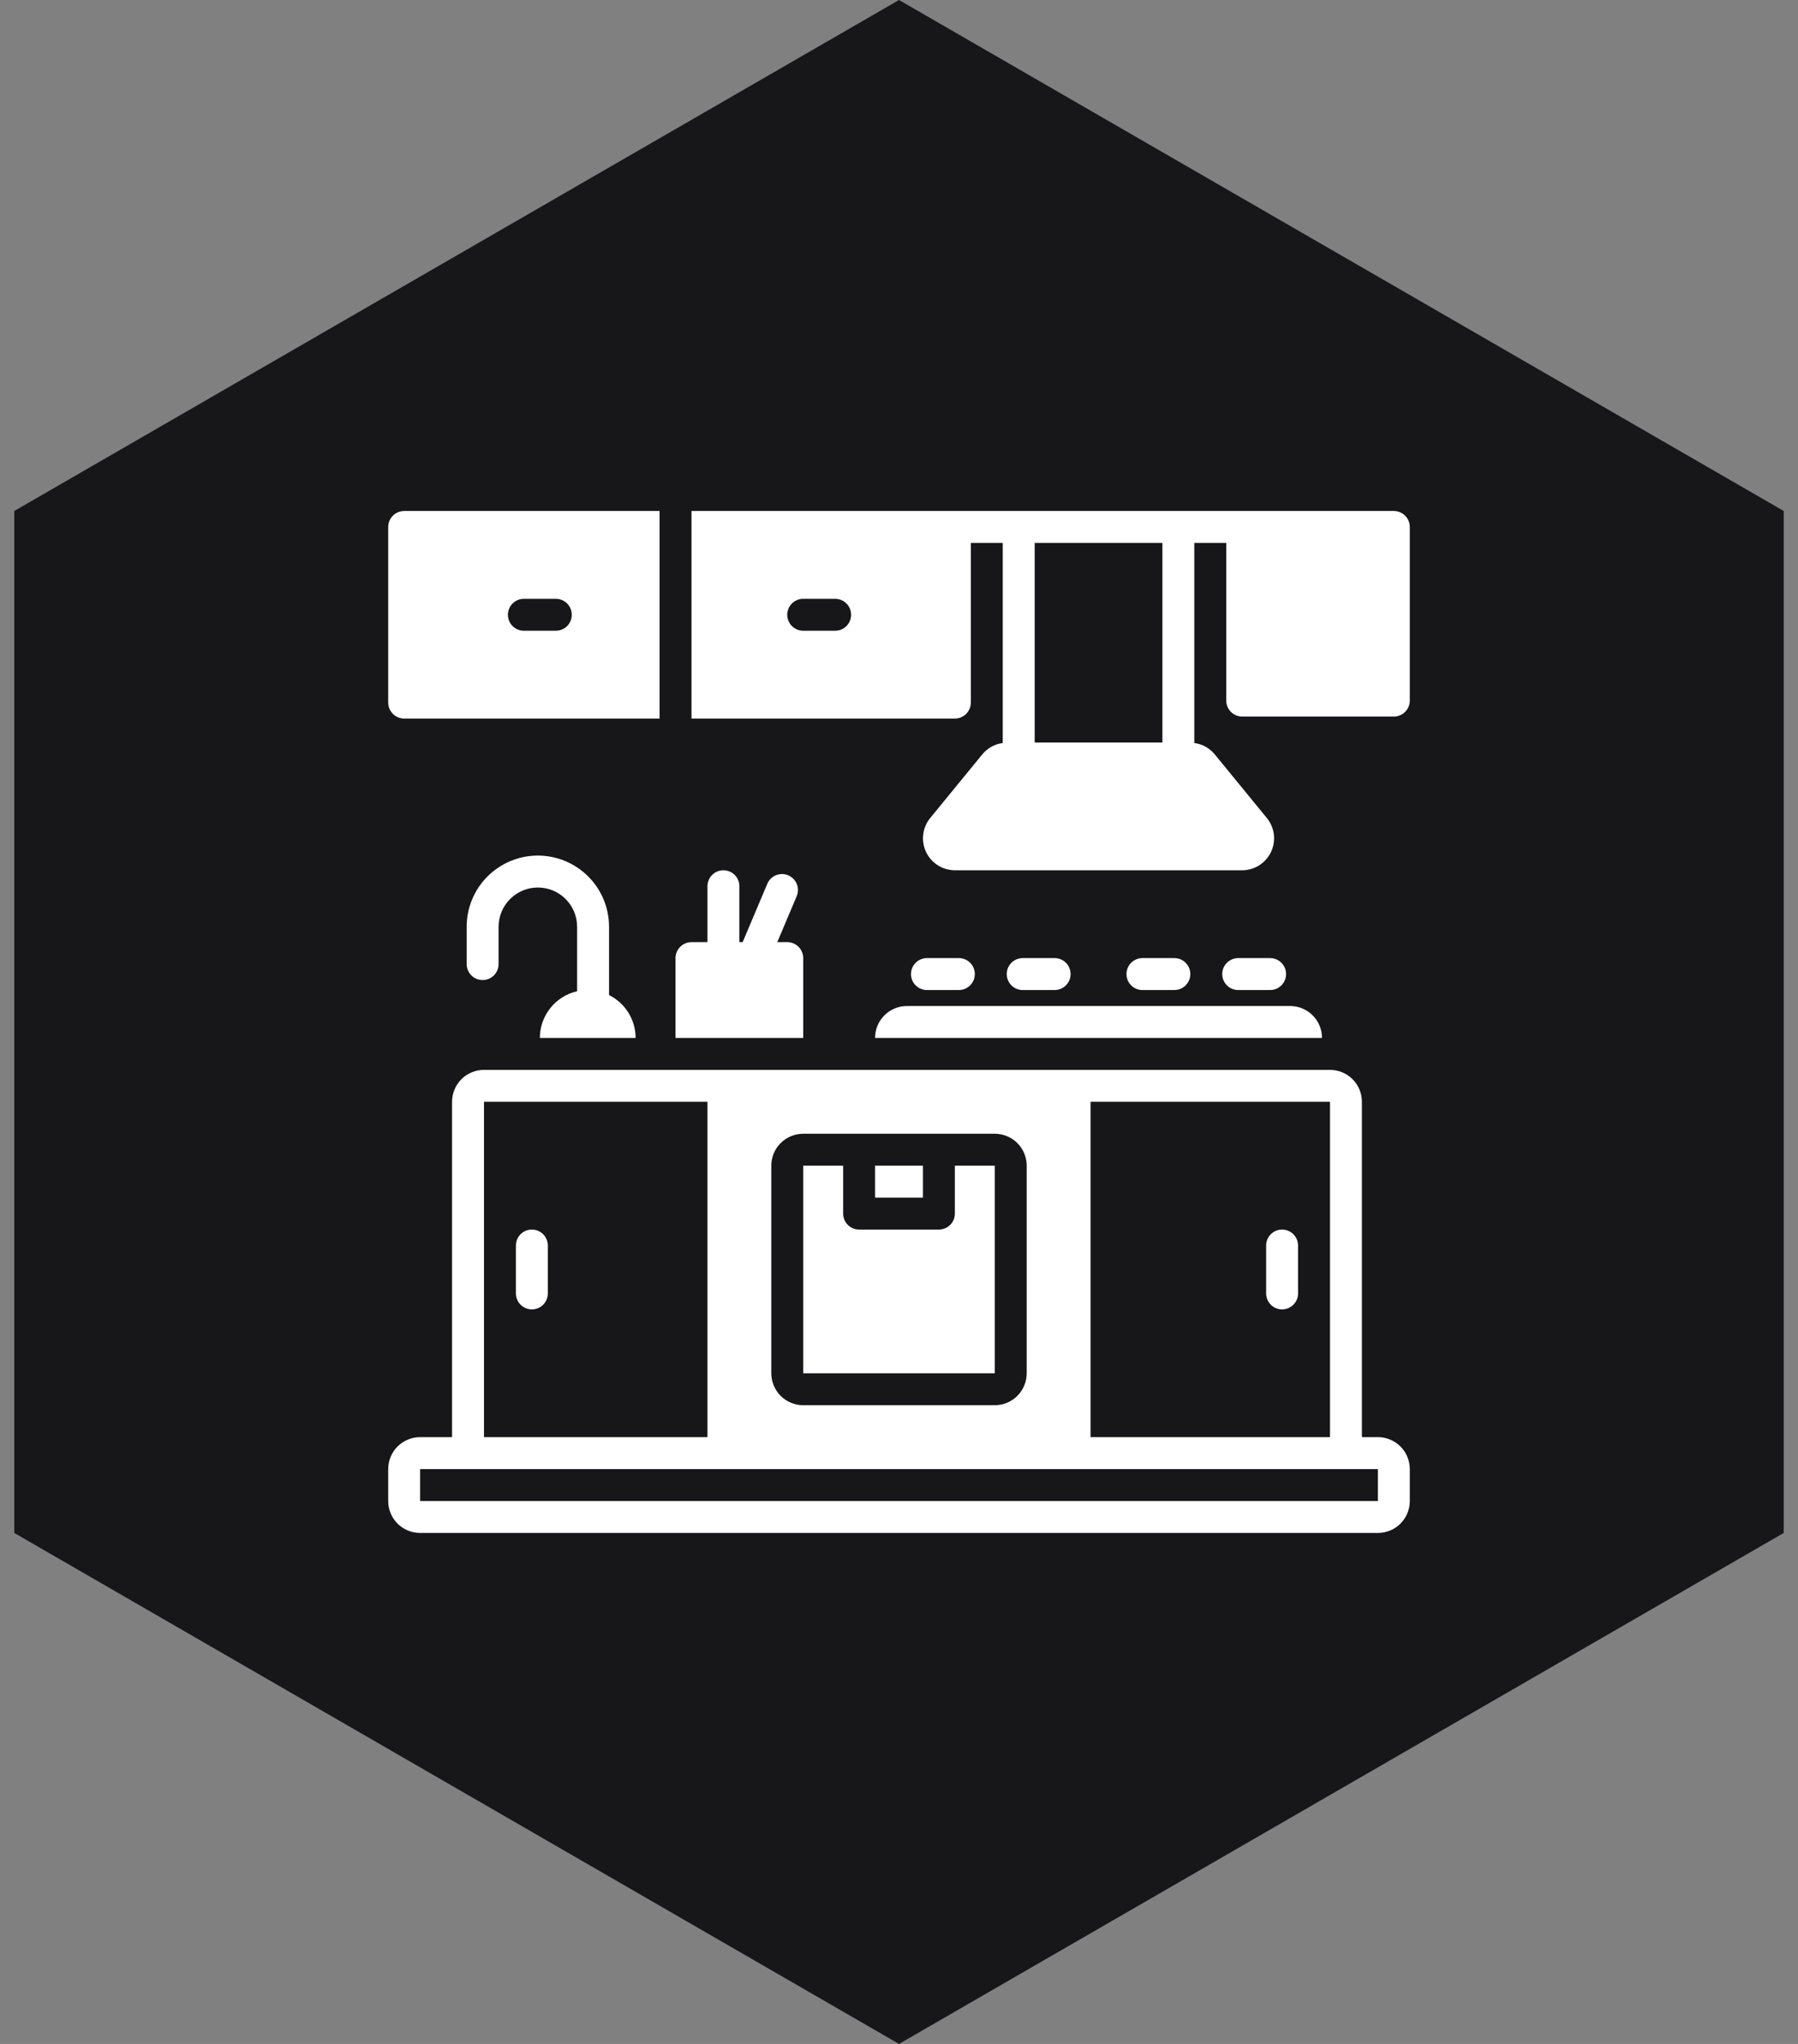 <svg width="88" height="100" viewBox="0 0 88 100" fill="none" xmlns="http://www.w3.org/2000/svg">
<rect x="0" y="0" width="88" height="100" fill="#808080" stroke="none"/>
<path d="M44 0L87.301 25V75L44 100L0.699 75V25L44 0Z" fill="#171618"/>
<g clip-path="url(#clip0_8_621)">
<path d="M62.75 60.156C62.543 60.156 62.344 60.239 62.198 60.385C62.051 60.532 61.969 60.73 61.969 60.938V63.281C61.969 63.489 62.051 63.687 62.198 63.834C62.344 63.98 62.543 64.062 62.75 64.062C62.957 64.062 63.156 63.98 63.302 63.834C63.449 63.687 63.531 63.489 63.531 63.281V60.938C63.531 60.73 63.449 60.532 63.302 60.385C63.156 60.239 62.957 60.156 62.75 60.156Z" fill="white"/>
<path d="M26.031 60.156C25.824 60.156 25.625 60.239 25.479 60.385C25.332 60.532 25.25 60.73 25.25 60.938V63.281C25.25 63.489 25.332 63.687 25.479 63.834C25.625 63.98 25.824 64.062 26.031 64.062C26.238 64.062 26.437 63.98 26.584 63.834C26.73 63.687 26.812 63.489 26.812 63.281V60.938C26.812 60.73 26.73 60.532 26.584 60.385C26.437 60.239 26.238 60.156 26.031 60.156Z" fill="white"/>
<path d="M45.172 57.031H42.828V58.594H45.172V57.031Z" fill="white"/>
<path d="M67.438 70.312H66.656V53.906C66.656 53.701 66.616 53.498 66.537 53.308C66.459 53.119 66.344 52.946 66.199 52.801C66.054 52.656 65.881 52.541 65.692 52.463C65.502 52.384 65.299 52.344 65.094 52.344H23.688C23.482 52.344 23.279 52.384 23.09 52.463C22.9 52.541 22.728 52.656 22.582 52.801C22.437 52.946 22.322 53.119 22.244 53.308C22.165 53.498 22.125 53.701 22.125 53.906V70.312H20.562C20.357 70.312 20.154 70.353 19.965 70.431C19.775 70.51 19.603 70.625 19.457 70.77C19.312 70.915 19.197 71.087 19.119 71.277C19.04 71.467 19 71.67 19 71.875V73.438C19 73.643 19.04 73.846 19.119 74.035C19.197 74.225 19.312 74.397 19.457 74.543C19.603 74.688 19.775 74.803 19.965 74.881C20.154 74.96 20.357 75 20.562 75H67.438C67.643 75 67.846 74.96 68.035 74.881C68.225 74.803 68.397 74.688 68.543 74.543C68.688 74.397 68.803 74.225 68.881 74.035C68.96 73.846 69 73.643 69 73.438V71.875C69 71.67 68.96 71.467 68.881 71.277C68.803 71.087 68.688 70.915 68.543 70.77C68.397 70.625 68.225 70.51 68.035 70.431C67.846 70.353 67.643 70.312 67.438 70.312ZM53.375 53.906H65.094V70.312H53.375V53.906ZM37.75 57.031C37.75 56.826 37.79 56.623 37.869 56.433C37.947 56.244 38.062 56.071 38.208 55.926C38.353 55.781 38.525 55.666 38.715 55.588C38.904 55.509 39.107 55.469 39.312 55.469H48.688C48.893 55.469 49.096 55.509 49.285 55.588C49.475 55.666 49.647 55.781 49.792 55.926C49.938 56.071 50.053 56.244 50.131 56.433C50.21 56.623 50.25 56.826 50.25 57.031V67.188C50.25 67.393 50.21 67.596 50.131 67.785C50.053 67.975 49.938 68.147 49.792 68.293C49.647 68.438 49.475 68.553 49.285 68.631C49.096 68.71 48.893 68.75 48.688 68.75H39.312C39.107 68.75 38.904 68.71 38.715 68.631C38.525 68.553 38.353 68.438 38.208 68.293C38.062 68.147 37.947 67.975 37.869 67.785C37.79 67.596 37.75 67.393 37.75 67.188V57.031ZM23.688 53.906H34.625V70.312H23.688V53.906ZM67.438 73.438H20.562V71.875H67.438V73.438Z" fill="white"/>
<path d="M26.422 50.781H31.109C31.108 50.345 30.986 49.918 30.757 49.548C30.527 49.177 30.199 48.878 29.809 48.684V45.344C29.809 44.42 29.442 43.533 28.788 42.88C28.135 42.227 27.248 41.859 26.324 41.859C25.4 41.859 24.514 42.227 23.86 42.88C23.207 43.533 22.84 44.42 22.84 45.344V47.168C22.84 47.375 22.922 47.574 23.069 47.72C23.215 47.867 23.414 47.949 23.621 47.949C23.828 47.949 24.027 47.867 24.174 47.72C24.32 47.574 24.402 47.375 24.402 47.168V45.344C24.402 44.834 24.605 44.345 24.965 43.985C25.326 43.624 25.814 43.422 26.324 43.422C26.834 43.422 27.323 43.624 27.683 43.985C28.044 44.345 28.246 44.834 28.246 45.344V48.496C27.729 48.615 27.266 48.905 26.935 49.32C26.604 49.735 26.423 50.25 26.422 50.781Z" fill="white"/>
<path d="M39.312 46.875C39.312 46.668 39.229 46.47 39.083 46.323C38.937 46.177 38.738 46.094 38.531 46.094H38.043L38.992 43.848C39.073 43.657 39.075 43.442 38.997 43.251C38.919 43.059 38.768 42.906 38.578 42.825C38.387 42.744 38.173 42.742 37.981 42.82C37.789 42.897 37.636 43.048 37.555 43.238L36.348 46.094H36.188V43.359C36.188 43.152 36.105 42.953 35.959 42.807C35.812 42.66 35.614 42.578 35.406 42.578C35.199 42.578 35 42.66 34.854 42.807C34.707 42.953 34.625 43.152 34.625 43.359V46.094H33.844C33.637 46.094 33.438 46.177 33.292 46.323C33.146 46.47 33.063 46.668 33.062 46.875V50.781H39.312V46.875Z" fill="white"/>
<path d="M42.828 50.781H64.703C64.703 50.576 64.663 50.373 64.584 50.183C64.506 49.994 64.391 49.821 64.246 49.676C64.1 49.531 63.928 49.416 63.739 49.338C63.549 49.259 63.346 49.219 63.141 49.219H44.391C44.185 49.219 43.982 49.259 43.793 49.338C43.603 49.416 43.431 49.531 43.286 49.676C43.141 49.821 43.025 49.994 42.947 50.183C42.868 50.373 42.828 50.576 42.828 50.781Z" fill="white"/>
<path d="M48.688 57.031H46.734V59.375C46.734 59.582 46.652 59.781 46.505 59.927C46.359 60.074 46.16 60.156 45.953 60.156H42.047C41.84 60.156 41.641 60.074 41.495 59.927C41.348 59.781 41.266 59.582 41.266 59.375V57.031H39.312V67.188H48.688V57.031Z" fill="white"/>
<path d="M46.93 48.438C47.137 48.438 47.336 48.355 47.482 48.209C47.629 48.062 47.711 47.864 47.711 47.656C47.711 47.449 47.629 47.25 47.482 47.104C47.336 46.957 47.137 46.875 46.93 46.875H45.367C45.16 46.875 44.961 46.957 44.815 47.104C44.668 47.25 44.586 47.449 44.586 47.656C44.586 47.864 44.668 48.062 44.815 48.209C44.961 48.355 45.16 48.438 45.367 48.438H46.93Z" fill="white"/>
<path d="M51.617 48.438C51.824 48.438 52.023 48.355 52.17 48.209C52.316 48.062 52.398 47.864 52.398 47.656C52.398 47.449 52.316 47.25 52.17 47.104C52.023 46.957 51.824 46.875 51.617 46.875H50.055C49.847 46.875 49.649 46.957 49.502 47.104C49.356 47.25 49.273 47.449 49.273 47.656C49.273 47.864 49.356 48.062 49.502 48.209C49.649 48.355 49.847 48.438 50.055 48.438H51.617Z" fill="white"/>
<path d="M57.477 48.438C57.684 48.438 57.883 48.355 58.029 48.209C58.175 48.062 58.258 47.864 58.258 47.656C58.258 47.449 58.175 47.25 58.029 47.104C57.883 46.957 57.684 46.875 57.477 46.875H55.914C55.707 46.875 55.508 46.957 55.362 47.104C55.215 47.25 55.133 47.449 55.133 47.656C55.133 47.864 55.215 48.062 55.362 48.209C55.508 48.355 55.707 48.438 55.914 48.438H57.477Z" fill="white"/>
<path d="M62.164 48.438C62.371 48.438 62.57 48.355 62.717 48.209C62.863 48.062 62.945 47.864 62.945 47.656C62.945 47.449 62.863 47.25 62.717 47.104C62.57 46.957 62.371 46.875 62.164 46.875H60.602C60.394 46.875 60.196 46.957 60.049 47.104C59.903 47.25 59.82 47.449 59.82 47.656C59.82 47.864 59.903 48.062 60.049 48.209C60.196 48.355 60.394 48.438 60.602 48.438H62.164Z" fill="white"/>
<path d="M68.219 25H33.844V35.156H46.734C46.941 35.156 47.14 35.073 47.286 34.927C47.432 34.78 47.515 34.582 47.516 34.375C47.516 34.359 47.512 34.344 47.512 34.328C47.512 34.309 47.516 34.293 47.516 34.277V26.562H49.078V36.352C48.688 36.402 48.332 36.599 48.082 36.902L45.523 40.027C45.337 40.257 45.22 40.534 45.185 40.827C45.15 41.12 45.198 41.418 45.325 41.684C45.451 41.951 45.651 42.177 45.9 42.335C46.15 42.493 46.439 42.577 46.734 42.578H60.797C61.092 42.577 61.381 42.493 61.631 42.335C61.88 42.177 62.08 41.951 62.207 41.684C62.333 41.418 62.382 41.12 62.347 40.827C62.312 40.534 62.194 40.257 62.008 40.027L59.449 36.902C59.199 36.599 58.843 36.402 58.453 36.352V26.562H60.016V34.277C60.016 34.484 60.099 34.683 60.245 34.829C60.392 34.975 60.59 35.058 60.797 35.059H68.219C68.426 35.058 68.624 34.975 68.77 34.829C68.917 34.683 68.999 34.484 69 34.277V25.781C68.999 25.574 68.917 25.376 68.77 25.23C68.624 25.083 68.426 25.001 68.219 25ZM40.875 30.859H39.312C39.105 30.859 38.907 30.777 38.76 30.631C38.614 30.484 38.531 30.285 38.531 30.078C38.531 29.871 38.614 29.672 38.76 29.526C38.907 29.379 39.105 29.297 39.312 29.297H40.875C41.082 29.297 41.281 29.379 41.427 29.526C41.574 29.672 41.656 29.871 41.656 30.078C41.656 30.285 41.574 30.484 41.427 30.631C41.281 30.777 41.082 30.859 40.875 30.859ZM56.891 36.328H50.641V26.562H56.891V36.328Z" fill="white"/>
<path d="M19.781 35.156H32.281V25H19.781C19.574 25.001 19.376 25.083 19.23 25.23C19.083 25.376 19.001 25.574 19 25.781V34.375C19.001 34.582 19.083 34.78 19.23 34.927C19.376 35.073 19.574 35.156 19.781 35.156ZM25.641 29.297H27.203C27.41 29.297 27.609 29.379 27.756 29.526C27.902 29.672 27.984 29.871 27.984 30.078C27.984 30.285 27.902 30.484 27.756 30.631C27.609 30.777 27.41 30.859 27.203 30.859H25.641C25.433 30.859 25.235 30.777 25.088 30.631C24.942 30.484 24.859 30.285 24.859 30.078C24.859 29.871 24.942 29.672 25.088 29.526C25.235 29.379 25.433 29.297 25.641 29.297Z" fill="white"/>
</g>
<defs>
<clipPath id="clip0_8_621">
<rect width="50" height="50" fill="white" transform="translate(19 25)"/>
</clipPath>
</defs>
</svg>
